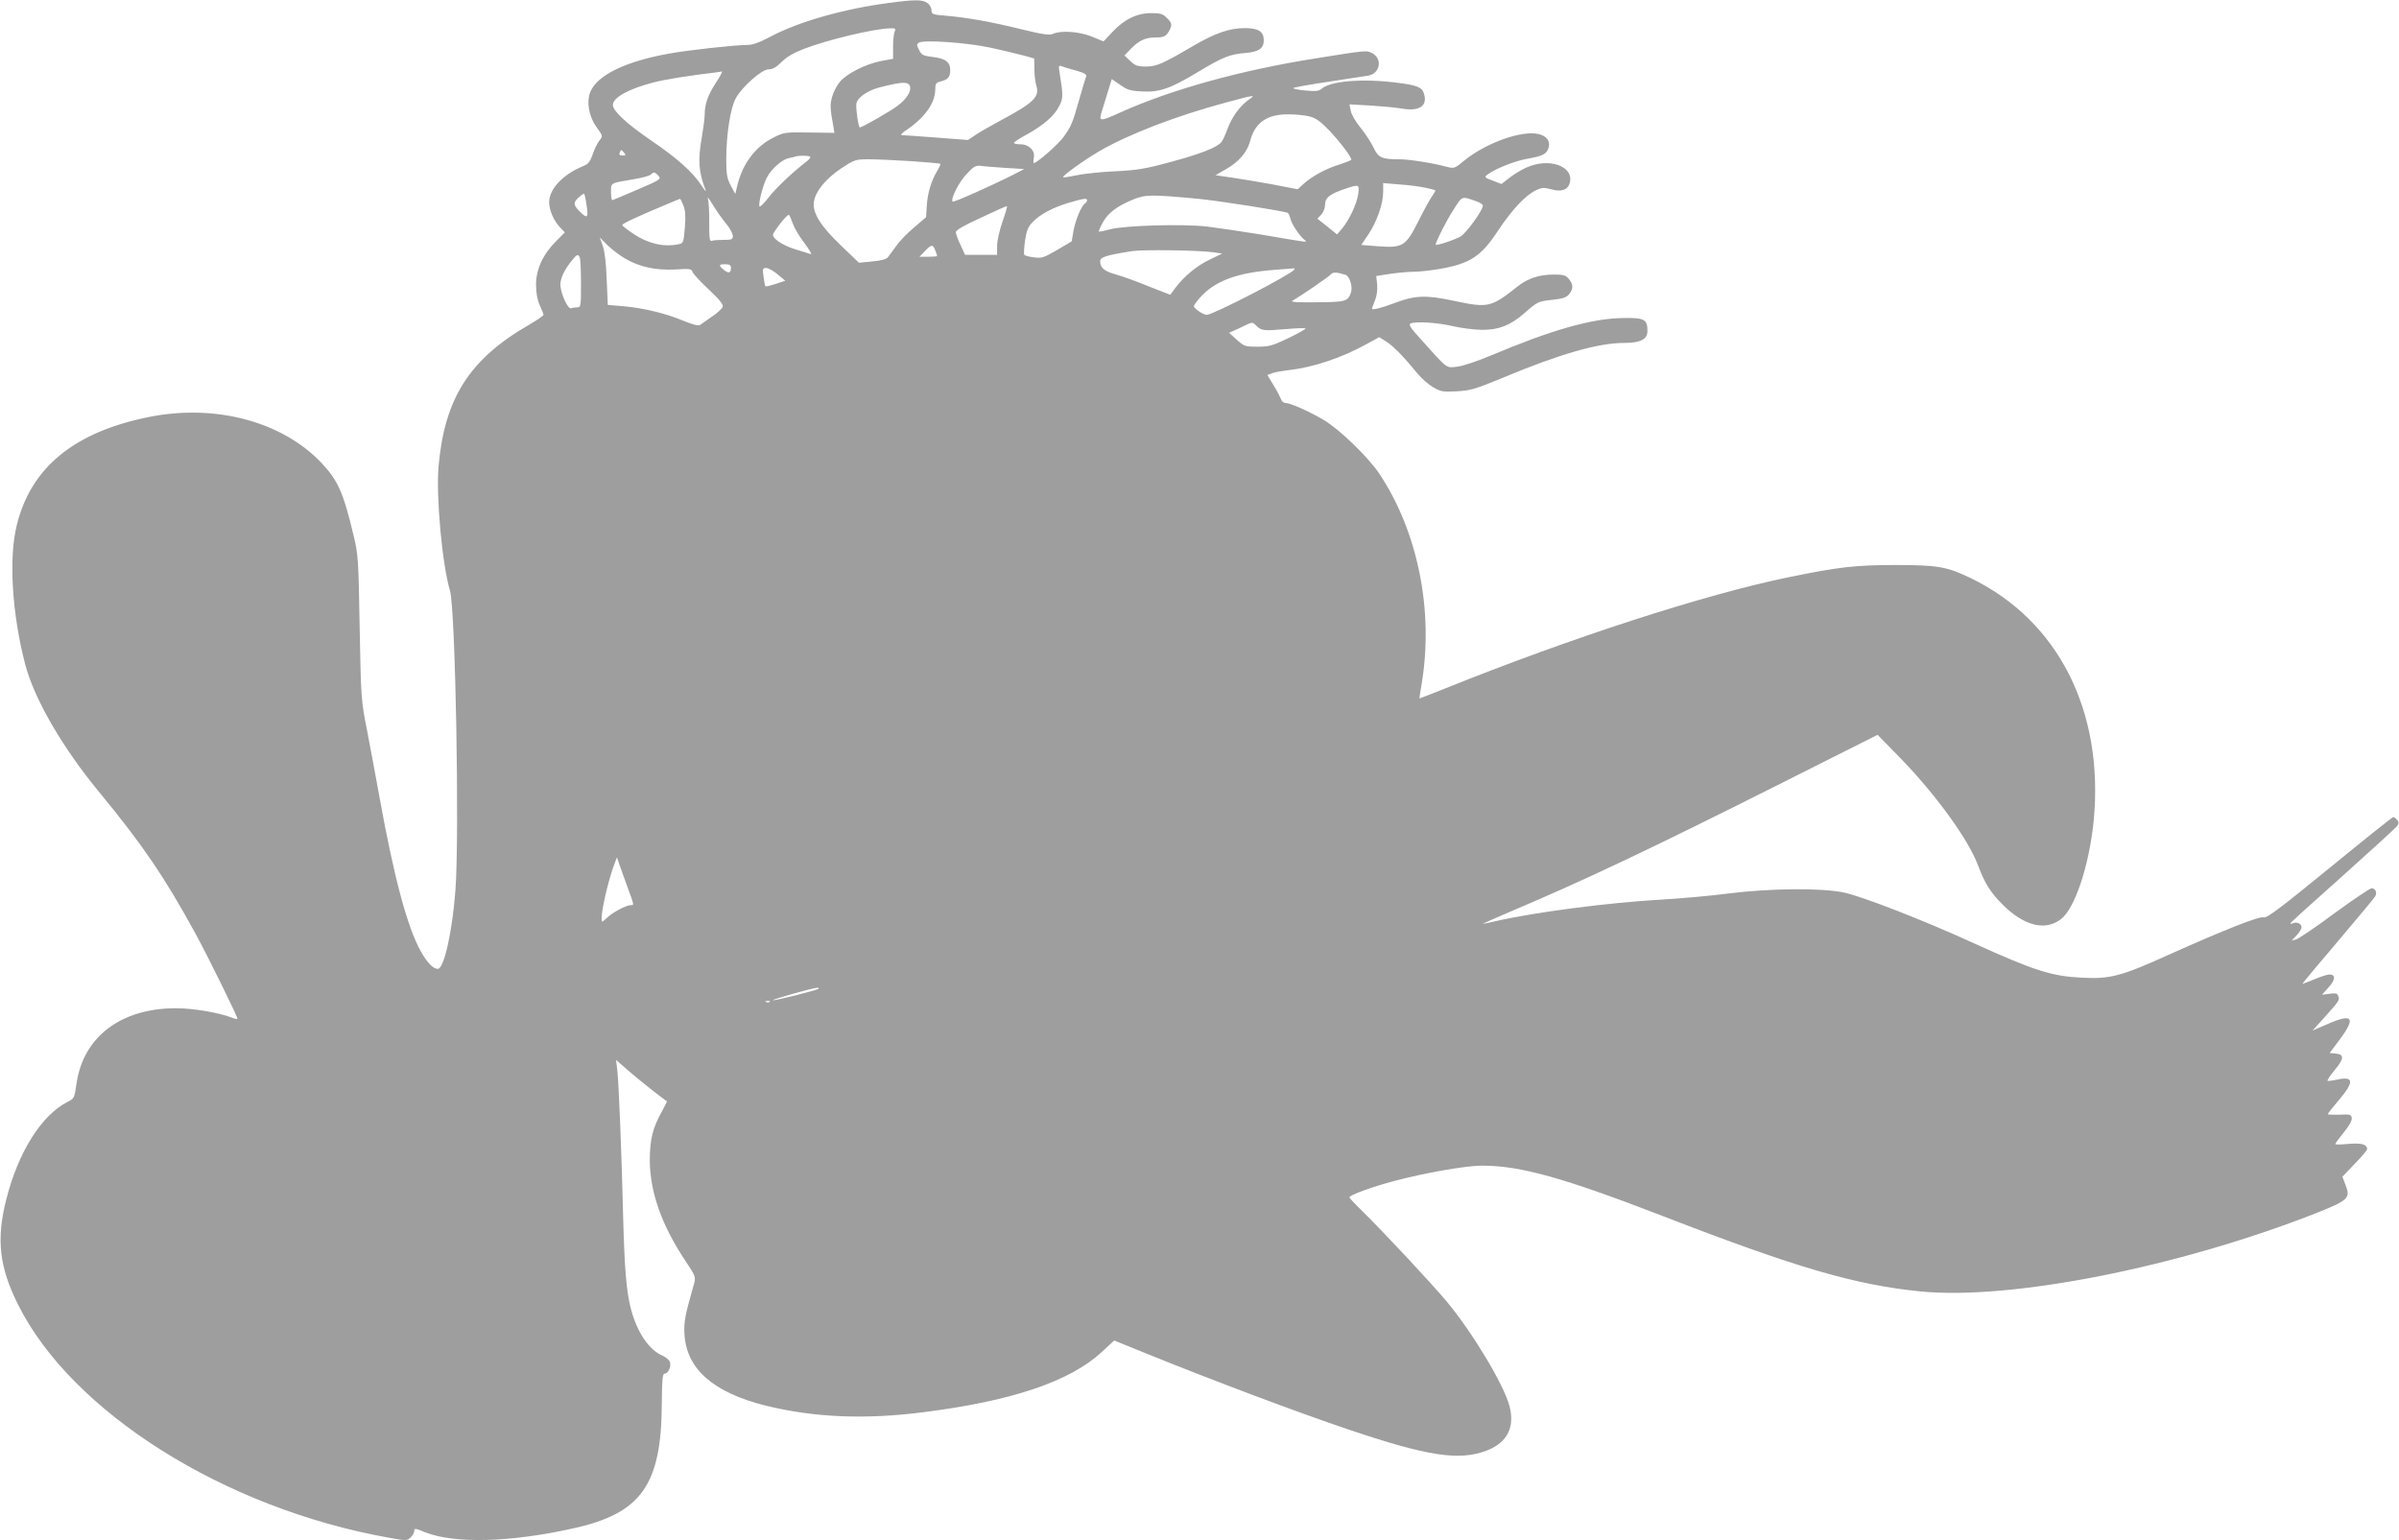 <?xml version="1.0" standalone="no"?>
<!DOCTYPE svg PUBLIC "-//W3C//DTD SVG 20010904//EN"
 "http://www.w3.org/TR/2001/REC-SVG-20010904/DTD/svg10.dtd">
<svg version="1.0" xmlns="http://www.w3.org/2000/svg"
 width="1280pt" height="822pt" viewBox="0 0 1280 822"
 preserveAspectRatio="xMidYMid meet">
<g transform="translate(0,822) scale(0.1,-0.1)"
fill="#9e9e9e" stroke="none">
<path d="M4740 8204 c-241 -32 -479 -100 -628 -179 -62 -33 -96 -45 -127 -45
-64 0 -318 -28 -415 -46 -234 -42 -383 -115 -420 -204 -22 -53 -8 -131 32
-187 35 -49 35 -49 17 -72 -11 -13 -27 -46 -36 -73 -15 -42 -24 -54 -53 -65
-107 -44 -180 -122 -180 -192 0 -42 25 -99 57 -133 l27 -28 -47 -47 c-70 -70
-107 -150 -107 -232 0 -44 7 -81 20 -110 11 -24 20 -47 20 -51 0 -5 -35 -28
-77 -53 -318 -183 -451 -392 -483 -755 -14 -161 19 -523 61 -664 29 -98 51
-1304 29 -1598 -17 -224 -61 -420 -94 -420 -25 0 -57 33 -91 94 -72 129 -143
395 -220 821 -20 110 -50 272 -67 360 -31 156 -32 169 -39 545 -6 365 -8 391
-32 491 -55 231 -83 294 -171 388 -210 222 -566 317 -921 246 -399 -80 -631
-270 -706 -579 -43 -176 -25 -472 46 -743 49 -185 198 -443 401 -688 224 -272
342 -445 506 -745 65 -118 229 -452 225 -456 -2 -3 -17 0 -33 7 -69 26 -204
49 -295 49 -294 0 -496 -153 -531 -404 -11 -75 -12 -78 -48 -96 -139 -71 -262
-267 -326 -518 -55 -215 -38 -362 62 -563 287 -575 1102 -1088 1977 -1244 93
-17 99 -17 117 0 11 10 20 26 20 35 0 16 5 16 57 -6 157 -62 455 -55 794 21
361 80 468 232 470 663 1 129 4 162 15 162 19 0 36 37 29 61 -4 12 -22 27 -40
35 -72 30 -137 126 -169 251 -24 91 -34 218 -41 483 -8 335 -23 713 -31 785
l-7 59 69 -60 c54 -47 184 -150 202 -160 2 -1 -11 -26 -27 -56 -49 -87 -64
-150 -64 -263 2 -169 64 -344 190 -533 56 -84 56 -86 45 -126 -47 -164 -54
-202 -50 -265 10 -186 154 -312 435 -382 258 -63 529 -75 845 -34 467 59 777
164 946 320 l67 62 170 -69 c355 -144 815 -317 1080 -406 424 -143 589 -168
736 -113 110 42 153 124 123 238 -30 114 -196 391 -335 558 -82 98 -334 368
-448 480 -39 38 -71 72 -71 76 0 12 125 57 242 88 163 43 380 81 465 81 205 0
435 -64 970 -271 711 -275 1021 -365 1368 -400 483 -48 1374 128 2109 416 176
70 188 81 161 151 l-17 45 66 69 c36 37 66 72 66 78 0 26 -31 34 -100 28 -39
-4 -70 -4 -70 -1 0 4 20 31 45 62 29 35 45 64 43 77 -3 19 -9 21 -65 18 -35
-1 -63 0 -63 3 0 3 27 37 60 76 82 96 79 128 -10 108 -24 -5 -46 -8 -51 -7 -4
2 12 27 37 57 52 62 53 85 6 89 l-32 3 56 75 c85 115 66 138 -66 80 l-81 -35
63 70 c81 90 82 93 74 114 -5 14 -14 17 -47 12 l-40 -5 35 39 c37 40 39 69 5
69 -11 0 -46 -11 -79 -25 -33 -14 -62 -25 -65 -25 -3 0 82 102 188 226 105
124 196 233 200 241 12 20 1 43 -19 43 -9 0 -98 -60 -198 -133 -99 -74 -192
-136 -205 -140 l-24 -6 27 28 c14 15 26 34 26 43 0 19 -24 30 -45 22 -8 -4
-15 -4 -15 -1 0 3 125 116 278 252 152 136 283 256 291 266 11 15 11 22 1 34
-7 8 -16 15 -21 15 -4 0 -157 -122 -339 -271 -257 -210 -335 -269 -350 -264
-24 8 -210 -66 -505 -198 -258 -117 -316 -132 -468 -124 -161 8 -253 37 -587
189 -258 118 -583 244 -680 265 -120 26 -399 23 -620 -5 -91 -12 -248 -26
-350 -32 -287 -16 -683 -68 -888 -115 -35 -8 -66 -15 -70 -15 -4 0 61 29 143
64 398 168 760 340 1452 688 l511 257 125 -128 c189 -195 360 -432 411 -569
36 -96 66 -144 132 -210 114 -113 226 -141 310 -77 75 57 151 287 175 525 56
585 -189 1069 -656 1295 -126 61 -176 70 -400 70 -214 0 -303 -10 -571 -65
-445 -91 -1161 -323 -1834 -594 -74 -30 -136 -53 -136 -53 -1 1 4 38 12 82 64
390 -22 811 -227 1118 -60 89 -211 235 -296 286 -78 46 -177 90 -205 91 -9 0
-19 8 -22 18 -4 10 -21 44 -40 75 l-34 56 27 10 c14 5 53 12 86 16 131 14 286
66 422 142 l62 34 38 -24 c38 -24 95 -83 166 -170 21 -26 58 -58 83 -73 41
-24 52 -26 127 -22 74 4 99 12 252 75 297 124 503 183 638 183 90 0 127 19
127 63 0 64 -16 72 -132 70 -164 -2 -384 -65 -698 -198 -80 -33 -156 -59 -187
-62 -59 -6 -46 -16 -195 150 -53 58 -64 76 -52 81 31 12 141 5 224 -14 47 -11
119 -20 160 -20 88 0 148 24 220 86 74 65 77 66 152 74 57 6 76 13 90 30 23
29 23 52 -1 81 -16 20 -28 24 -78 24 -81 0 -142 -20 -199 -66 -139 -110 -154
-113 -338 -74 -148 32 -208 29 -315 -12 -68 -26 -121 -39 -121 -30 0 2 7 22
16 43 10 24 14 56 12 85 l-5 46 76 12 c42 6 99 11 127 11 28 0 89 7 136 15
161 28 221 67 310 203 75 113 147 190 202 216 33 16 44 16 83 6 54 -16 89 -3
99 35 22 90 -113 136 -234 80 -28 -13 -70 -38 -91 -56 l-40 -31 -46 18 c-44
16 -46 19 -29 32 39 30 141 71 204 83 90 16 109 25 121 56 16 43 -15 77 -75
81 -98 7 -267 -59 -371 -143 -54 -45 -56 -45 -96 -35 -68 19 -201 40 -249 40
-99 0 -115 7 -142 64 -14 28 -45 76 -70 106 -25 30 -48 70 -51 89 l-7 34 112
-6 c62 -4 139 -11 172 -17 91 -15 135 16 113 82 -10 33 -39 44 -146 57 -183
23 -353 9 -400 -33 -14 -12 -31 -14 -84 -9 -37 3 -67 9 -67 13 0 3 82 18 183
33 100 16 197 30 215 33 66 10 81 91 22 121 -28 15 -35 14 -297 -28 -399 -63
-769 -165 -1043 -288 -113 -51 -119 -51 -101 5 5 16 19 61 31 101 l22 71 45
-31 c38 -27 55 -32 116 -35 93 -5 151 15 294 101 138 83 173 97 255 104 74 6
101 24 101 68 0 47 -29 65 -100 65 -83 0 -159 -26 -280 -97 -162 -95 -193
-108 -250 -108 -44 0 -56 5 -82 29 l-31 30 32 34 c44 45 79 62 130 62 49 0 60
6 77 37 16 31 14 41 -14 68 -20 21 -34 25 -83 25 -75 0 -144 -33 -207 -101
l-47 -50 -63 26 c-68 27 -165 34 -208 14 -18 -8 -53 -3 -168 25 -162 40 -287
62 -401 72 -73 6 -78 8 -78 30 0 12 -10 30 -22 38 -26 19 -67 19 -208 0z m34
-151 c-5 -10 -9 -47 -9 -82 l0 -65 -61 -11 c-82 -15 -186 -67 -223 -112 -16
-19 -35 -55 -41 -79 -12 -41 -11 -65 6 -156 l6 -37 -133 2 c-128 2 -137 1
-190 -26 -95 -46 -164 -136 -193 -249 l-13 -53 -24 45 c-20 38 -24 60 -24 140
0 131 22 275 51 326 36 64 139 154 175 154 22 0 41 11 69 39 27 27 64 49 119
70 127 49 370 107 460 110 28 1 32 -2 25 -16z m509 -87 c65 -14 145 -33 177
-42 l58 -16 1 -57 c0 -31 5 -72 11 -90 17 -59 -16 -90 -195 -186 -49 -26 -108
-60 -130 -75 l-40 -27 -170 13 c-93 7 -176 13 -184 13 -8 1 4 13 25 27 98 66
153 143 154 215 0 32 4 38 27 44 41 10 53 24 53 60 0 44 -25 63 -93 71 -51 6
-60 10 -73 37 -13 25 -14 31 -2 39 24 17 255 1 381 -26z m460 -123 c45 -13 56
-20 52 -32 -4 -9 -19 -61 -35 -116 -37 -133 -45 -150 -86 -207 -31 -41 -141
-138 -158 -138 -3 0 -3 12 0 28 8 38 -26 72 -71 72 -19 0 -35 3 -35 8 0 4 30
24 68 44 87 48 148 100 173 151 22 41 22 59 3 176 -7 41 -6 44 12 37 10 -4 45
-15 77 -23z m-1923 -64 c-43 -67 -60 -114 -60 -169 0 -19 -7 -73 -15 -120 -22
-125 -18 -187 20 -285 4 -11 -6 0 -22 25 -47 72 -129 145 -271 242 -130 89
-202 156 -202 188 0 39 82 85 216 120 62 16 192 37 329 53 17 2 33 5 37 6 4 0
-10 -27 -32 -60z m1035 -19 c9 -27 -18 -69 -68 -106 -40 -30 -188 -114 -199
-114 -8 0 -22 98 -19 125 3 33 59 72 125 89 118 30 153 32 161 6z m1804 -75
c-47 -35 -85 -88 -110 -154 -11 -31 -26 -62 -32 -69 -23 -29 -114 -64 -270
-106 -139 -38 -181 -44 -297 -50 -74 -3 -166 -13 -204 -21 -38 -8 -71 -13 -74
-11 -6 7 113 92 193 139 157 91 411 189 680 261 158 42 157 42 114 11z m327
-86 c35 -9 59 -26 107 -76 56 -59 117 -139 117 -155 0 -3 -30 -15 -67 -27 -69
-21 -148 -64 -193 -107 l-26 -24 -129 25 c-72 13 -170 30 -220 37 l-90 13 56
32 c68 38 113 91 128 147 26 101 89 146 204 146 38 0 88 -5 113 -11z m-3656
-194 c10 -13 9 -15 -8 -15 -15 0 -20 5 -16 15 4 8 7 15 9 15 1 0 8 -7 15 -15z
m993 -21 c3 -4 -6 -16 -21 -27 -72 -55 -164 -142 -203 -193 -24 -31 -45 -51
-47 -45 -6 17 18 111 39 152 22 45 80 97 117 105 15 3 32 7 37 9 18 6 72 5 78
-1z m541 -24 c83 -6 152 -12 153 -14 2 -2 -5 -19 -16 -37 -33 -55 -52 -120
-56 -186 l-4 -62 -63 -54 c-35 -29 -78 -73 -95 -98 -18 -24 -38 -52 -45 -61
-9 -11 -35 -19 -84 -23 l-71 -7 -96 92 c-110 105 -154 176 -144 235 9 56 65
123 146 177 72 47 75 48 150 48 42 0 143 -5 225 -10z m501 -36 l100 -6 -60
-31 c-121 -61 -317 -148 -322 -143 -13 13 33 104 74 147 38 41 49 47 76 44 18
-3 77 -7 132 -11z m-1852 -42 c16 -18 11 -21 -110 -73 -69 -30 -130 -55 -135
-57 -4 -2 -8 17 -8 42 0 52 -7 48 123 70 43 7 83 18 90 25 15 15 21 14 40 -7z
m4089 -63 c29 -6 55 -13 56 -14 2 -2 -6 -16 -17 -32 -11 -15 -44 -75 -73 -133
-67 -134 -84 -144 -216 -134 l-89 7 38 56 c46 69 79 164 79 227 l0 47 85 -7
c46 -3 108 -11 137 -17z m-355 -34 c-8 -53 -46 -135 -85 -183 l-28 -33 -52 42
-53 42 20 21 c12 13 21 36 21 54 0 37 24 56 103 83 79 27 81 26 74 -26z
m-4118 -56 c11 -67 6 -77 -26 -47 -44 41 -47 55 -17 83 15 14 29 23 31 21 2
-2 8 -28 12 -57z m745 -102 c20 -24 36 -54 36 -66 0 -19 -6 -21 -49 -21 -27 0
-56 -2 -63 -5 -12 -5 -14 13 -14 97 1 57 -3 114 -7 128 -5 14 7 -1 26 -32 19
-32 51 -77 71 -101z m2521 132 c105 -10 462 -66 476 -75 4 -2 10 -16 14 -31 7
-29 46 -88 74 -112 19 -16 36 -18 -234 28 -99 16 -227 35 -284 42 -132 15
-434 6 -516 -14 -33 -9 -61 -14 -62 -13 -2 2 7 23 20 47 27 51 76 89 162 124
65 27 95 28 350 4z m1485 -14 c19 -7 34 -18 32 -24 -7 -33 -88 -143 -118 -162
-29 -18 -134 -53 -134 -44 0 14 60 133 96 187 48 75 40 72 124 43z m-4234 -21
c11 -27 13 -55 8 -119 -7 -82 -7 -83 -37 -89 -76 -15 -160 4 -237 56 -33 22
-60 43 -60 47 0 8 85 47 235 110 39 16 71 30 73 30 2 1 10 -15 18 -35z m2154
27 c0 -6 -5 -13 -10 -16 -20 -12 -51 -87 -62 -145 l-10 -58 -78 -46 c-72 -42
-83 -45 -125 -39 -25 3 -48 9 -50 14 -3 4 -1 38 4 75 8 52 16 73 38 96 41 44
107 79 192 105 86 25 101 27 101 14z m-451 -113 c-16 -46 -29 -104 -29 -130
l0 -48 -85 0 -86 0 -24 53 c-14 28 -25 59 -25 68 0 11 43 36 133 77 72 34 135
62 139 62 4 0 -7 -37 -23 -82z m-1119 -11 c7 -21 34 -68 62 -104 27 -36 42
-63 33 -59 -8 3 -46 15 -83 26 -72 23 -128 62 -116 83 26 45 78 107 84 100 4
-4 13 -25 20 -46z m-894 -187 c77 -45 163 -63 266 -58 78 5 88 4 93 -13 3 -10
42 -52 86 -93 59 -55 79 -81 75 -93 -4 -10 -29 -34 -58 -53 -28 -19 -56 -39
-63 -44 -8 -6 -39 2 -88 22 -95 40 -216 69 -322 78 l-82 7 -6 136 c-3 88 -11
152 -21 180 l-16 44 42 -42 c24 -23 66 -55 94 -71z m1654 44 c6 -14 10 -27 10
-30 0 -2 -21 -4 -47 -4 l-47 0 29 30 c35 37 43 37 55 4z m1483 -10 l48 -7 -68
-33 c-69 -33 -137 -90 -184 -153 l-25 -34 -115 45 c-63 26 -141 54 -174 63
-64 18 -85 36 -85 71 0 22 31 32 170 54 58 9 350 5 433 -6z m-3379 -30 c3 -9
6 -72 6 -140 0 -116 -1 -124 -19 -124 -11 0 -26 -2 -34 -5 -17 -7 -57 82 -57
127 0 33 21 78 59 125 29 37 36 40 45 17z m806 -53 c0 -28 -12 -32 -38 -11
-29 24 -28 30 8 30 23 0 30 -5 30 -19z m249 -35 l41 -34 -51 -17 c-28 -9 -52
-15 -55 -13 -2 3 -7 26 -10 51 -6 43 -5 47 14 47 11 0 39 -15 61 -34z m2756
25 c-15 -25 -433 -241 -466 -241 -19 0 -69 34 -69 46 0 7 20 33 45 59 78 80
196 121 385 135 52 4 99 8 103 8 5 1 6 -2 2 -7z m273 -27 c23 -7 41 -64 30
-95 -16 -47 -28 -51 -183 -52 -102 -1 -141 1 -129 8 46 27 194 128 205 141 10
13 32 12 77 -2z m-473 -274 c26 -25 39 -26 158 -16 54 5 100 6 103 3 3 -2 -38
-25 -91 -51 -86 -41 -104 -46 -166 -46 -65 0 -71 2 -110 37 l-41 37 59 27 c71
34 63 33 88 9z m-3359 -2988 c39 -107 38 -102 19 -102 -24 0 -97 -39 -127 -68
-27 -25 -28 -25 -28 -5 0 57 39 218 72 303 l10 25 10 -30 c6 -16 25 -72 44
-123z m1021 -548 c-8 -8 -238 -66 -243 -61 -4 4 211 65 235 66 8 1 12 -2 8 -5z
m-260 -70 c-3 -3 -12 -4 -19 -1 -8 3 -5 6 6 6 11 1 17 -2 13 -5z"/>
</g>
</svg>
